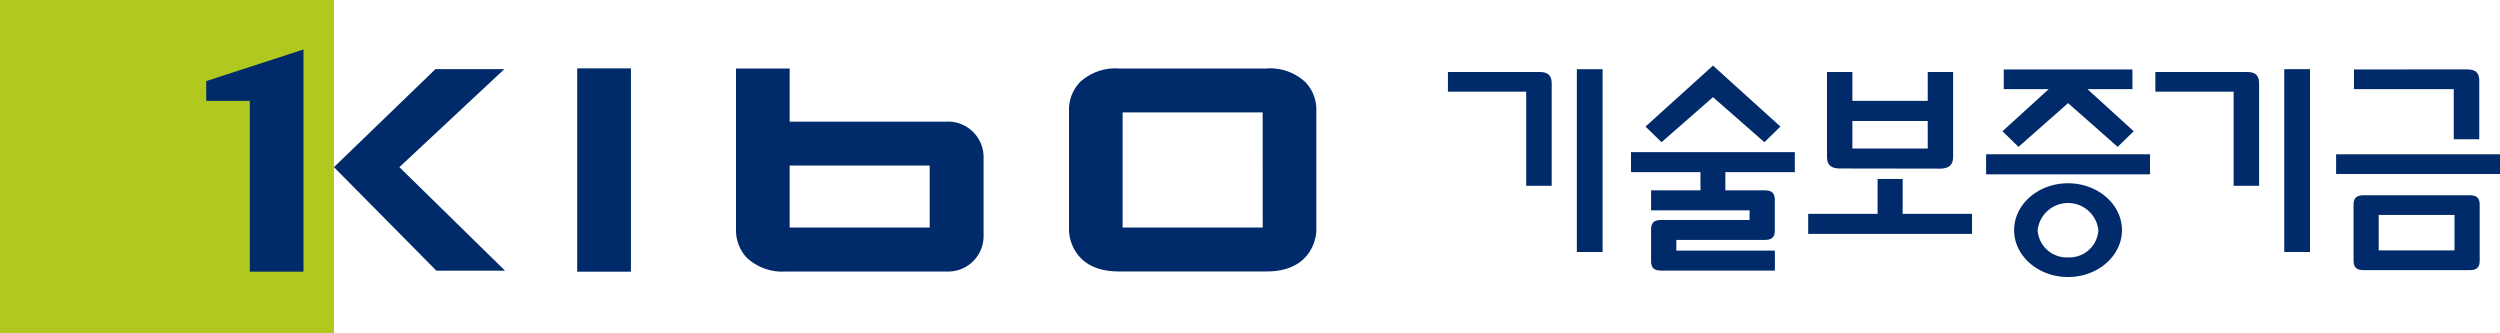 <svg id="logo" xmlns="http://www.w3.org/2000/svg" xmlns:xlink="http://www.w3.org/1999/xlink" width="240" height="32" viewBox="0 0 240 32">
  <defs>
    <clipPath id="clip-path">
      <rect id="사각형_83" data-name="사각형 83" width="240" height="32" fill="none"/>
    </clipPath>
  </defs>
  <g id="그룹_86" data-name="그룹 86" clip-path="url(#clip-path)">
    <path id="패스_171" data-name="패스 171" d="M184.159,7.114l-6.444,5.824,1.538,1.5,4.94-4.324c.06.055,4.936,4.324,4.936,4.324l1.537-1.5-6.473-5.853Z" transform="translate(-19.746 -0.787)" fill="#002a69"/>
    <path id="패스_172" data-name="패스 172" d="M222.7,26.905a2.78,2.78,0,0,1-2.915-2.613,2.934,2.934,0,0,1,5.831,0,2.78,2.78,0,0,1-2.916,2.613m0-7.112c-2.854,0-5.174,2.017-5.174,4.5s2.32,4.5,5.174,4.5,5.178-2.021,5.178-4.5-2.321-4.5-5.178-4.5" transform="translate(-24.17 -2.199)" fill="#002a69"/>
    <path id="패스_173" data-name="패스 173" d="M228.691,7.5h-12.3V9.388h4.318l-4.443,4.044,1.54,1.5s4.7-4.149,4.759-4.2c.066.055,4.76,4.2,4.76,4.2l1.538-1.5s-4.265-3.883-4.441-4.044h4.32V7.5Z" transform="translate(-24.029 -0.833)" fill="#002a69"/>
    <path id="패스_174" data-name="패스 174" d="M230.185,16.663H214.5v1.924h15.734V16.663Z" transform="translate(-23.833 -1.851)" fill="#002a69"/>
    <path id="패스_175" data-name="패스 175" d="M172.722,7.471H170.3v17.55h2.473V7.471Z" transform="translate(-18.922 -0.83)" fill="#002a69"/>
    <path id="패스_176" data-name="패스 176" d="M156.425,7.774h-.049V9.667h7.514V18.7h2.448V8.884c0-.778-.351-1.11-1.179-1.11Z" transform="translate(-17.375 -0.864)" fill="#002a69"/>
    <path id="패스_177" data-name="패스 177" d="M249.124,7.471H246.7v17.55h2.472V7.471Z" transform="translate(-27.411 -0.83)" fill="#002a69"/>
    <path id="패스_178" data-name="패스 178" d="M232.826,7.774h-.048V9.667h7.515V18.7h2.446V8.884c0-.778-.351-1.11-1.175-1.11Z" transform="translate(-25.864 -0.864)" fill="#002a69"/>
    <path id="패스_179" data-name="패스 179" d="M204.3,19.327h-2.353v3.349h-6.663V24.6h15.731V22.676h-6.662V19.327Z" transform="translate(-21.698 -2.147)" fill="#002a69"/>
    <path id="패스_180" data-name="패스 180" d="M206.986,15.126h-7.233V12.478h7.233Zm2.388-7.352h-2.388v2.775h-7.233V7.774h-2.437v8.22c.02.724.423,1.044,1.226,1.044l9.669.015c.784-.015,1.189-.335,1.213-1.059V7.774Z" transform="translate(-21.924 -0.864)" fill="#002a69"/>
    <path id="패스_181" data-name="패스 181" d="M267.984,16.663H252.3v1.889h15.733V16.663Z" transform="translate(-28.033 -1.851)" fill="#002a69"/>
    <path id="패스_182" data-name="패스 182" d="M254.278,7.5h-.051V9.388h9.58V14.2h2.449V8.473c-.039-.686-.39-.976-1.168-.976Z" transform="translate(-28.247 -0.833)" fill="#002a69"/>
    <path id="패스_183" data-name="패스 183" d="M263.876,26.379H256.6v-3.4h7.276Zm1.468-5.291H255.137c-.668,0-.953.266-.953.9v5.387c0,.631.285.9.953.9h10.208c.665,0,.948-.27.948-.9V21.988c0-.634-.284-.9-.948-.9" transform="translate(-28.243 -2.343)" fill="#002a69"/>
    <path id="패스_184" data-name="패스 184" d="M191.833,16.427H176.15v1.924h6.667V20.1h-4.741v1.916h9.454v.927h-8.5c-.668,0-.953.27-.953.9V26.9c0,.63.285.9.953.9H189.96V25.885H180.5V24.857h8.5c.67,0,.953-.268.953-.9V21c0-.631-.283-.9-.953-.9h-3.793V18.351h6.668V16.427Z" transform="translate(-19.572 -1.825)" fill="#002a69"/>
    <rect id="사각형_81" data-name="사각형 81" width="32.06" height="32" fill="#b1c91e"/>
    <rect id="사각형_82" data-name="사각형 82" width="5.156" height="19.519" transform="translate(55.412 6.563)" fill="#002a69"/>
    <path id="패스_185" data-name="패스 185" d="M84.639,16.712H98.083v5.954H84.639Zm18.616,6.66V16.02A3.41,3.41,0,0,0,99.723,12.5H84.639V7.4H79.488V23.023a3.819,3.819,0,0,0,1.061,2.564,5.015,5.015,0,0,0,3.732,1.3h15.44a3.4,3.4,0,0,0,3.534-3.51" transform="translate(-8.832 -0.822)" fill="#002a69"/>
    <path id="패스_186" data-name="패스 186" d="M134.048,22.665H120.6V11.613h13.444Zm.36-15.267H120.243a5.01,5.01,0,0,0-3.729,1.3,3.825,3.825,0,0,0-1.061,2.559V23c0,.04.068,3.882,4.779,3.882h14.181c4.712,0,4.782-3.842,4.782-3.878V11.246a3.807,3.807,0,0,0-1.062-2.552,4.989,4.989,0,0,0-3.725-1.3" transform="translate(-12.828 -0.822)" fill="#002a69"/>
    <path id="패스_187" data-name="패스 187" d="M22.274,8.377v1.9h4.181v16.4H31.61V5.344Z" transform="translate(-2.475 -0.594)" fill="#002a69"/>
    <path id="패스_188" data-name="패스 188" d="M42.347,16.875,52.423,7.467H45.809l-9.741,9.409,9.83,9.937h6.591Z" transform="translate(-4.007 -0.83)" fill="#002a69"/>
  </g>
</svg>
